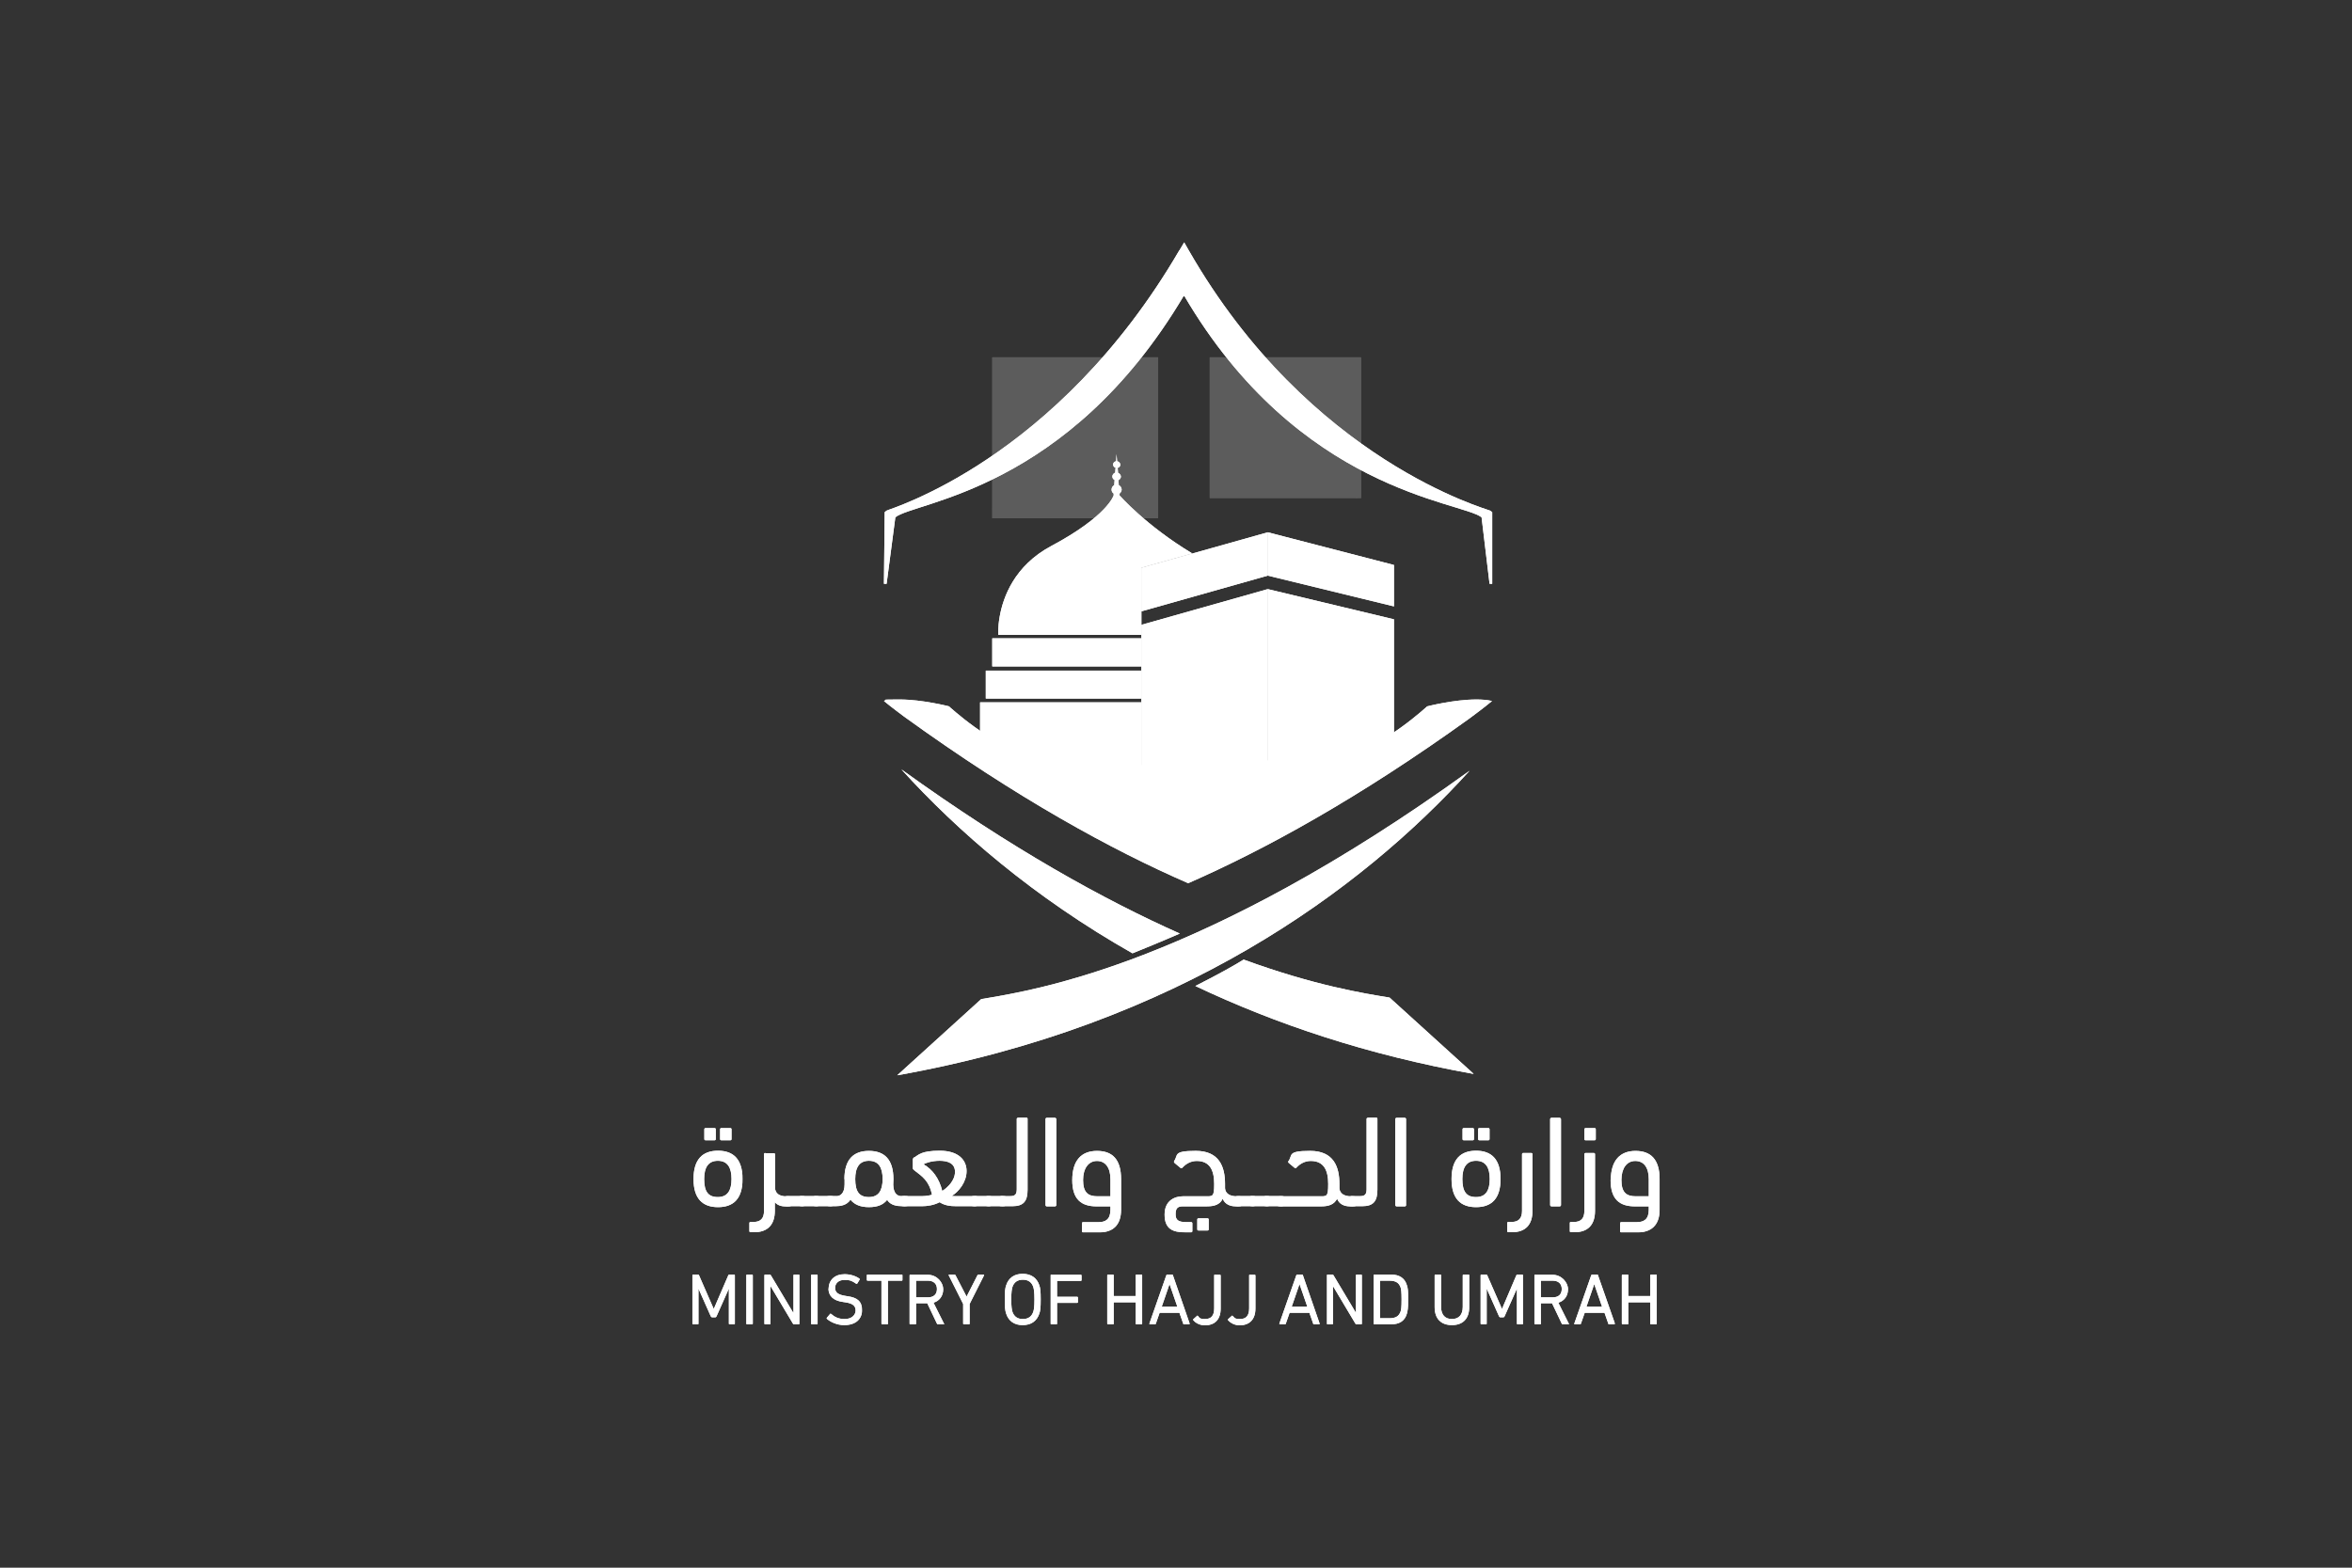 <svg xmlns="http://www.w3.org/2000/svg" xmlns:xlink="http://www.w3.org/1999/xlink" id="Layer_1" data-name="Layer 1" viewBox="0 0 1500 1000"><rect x="0" y="0" width="1500" height="1000" fill="#333333" stroke="none"/><defs><style>      .cls-1 {        clip-path: url(#clippath);      }      .cls-2, .cls-3 {        fill: #fff;      }      .cls-4 {        clip-path: url(#clippath-1);      }      .cls-5 {        clip-path: url(#clippath-4);      }      .cls-6 {        clip-path: url(#clippath-3);      }      .cls-7 {        clip-path: url(#clippath-2);      }      .cls-8 {        clip-path: url(#clippath-7);      }      .cls-9 {        clip-path: url(#clippath-8);      }      .cls-10 {        clip-path: url(#clippath-6);      }      .cls-11 {        clip-path: url(#clippath-5);      }      .cls-12 {        clip-path: url(#clippath-9);      }      .cls-13 {        clip-path: url(#clippath-60);      }      .cls-14 {        clip-path: url(#clippath-20);      }      .cls-15 {        clip-path: url(#clippath-21);      }      .cls-16 {        clip-path: url(#clippath-24);      }      .cls-17 {        clip-path: url(#clippath-23);      }      .cls-18 {        clip-path: url(#clippath-22);      }      .cls-19 {        clip-path: url(#clippath-25);      }      .cls-20 {        clip-path: url(#clippath-44);      }      .cls-21 {        clip-path: url(#clippath-45);      }      .cls-22 {        clip-path: url(#clippath-40);      }      .cls-23 {        clip-path: url(#clippath-42);      }      .cls-24 {        clip-path: url(#clippath-41);      }      .cls-25 {        clip-path: url(#clippath-47);      }      .cls-26 {        clip-path: url(#clippath-43);      }      .cls-27 {        clip-path: url(#clippath-46);      }      .cls-28 {        clip-path: url(#clippath-48);      }      .cls-29 {        clip-path: url(#clippath-49);      }      .cls-30 {        clip-path: url(#clippath-27);      }      .cls-31 {        clip-path: url(#clippath-28);      }      .cls-32 {        clip-path: url(#clippath-26);      }      .cls-33 {        clip-path: url(#clippath-29);      }      .cls-34 {        clip-path: url(#clippath-34);      }      .cls-35 {        clip-path: url(#clippath-35);      }      .cls-36 {        clip-path: url(#clippath-36);      }      .cls-37 {        clip-path: url(#clippath-37);      }      .cls-38 {        clip-path: url(#clippath-39);      }      .cls-39 {        clip-path: url(#clippath-33);      }      .cls-40 {        clip-path: url(#clippath-32);      }      .cls-41 {        clip-path: url(#clippath-30);      }      .cls-42 {        clip-path: url(#clippath-38);      }      .cls-43 {        clip-path: url(#clippath-31);      }      .cls-44 {        clip-path: url(#clippath-53);      }      .cls-45 {        clip-path: url(#clippath-54);      }      .cls-46 {        clip-path: url(#clippath-50);      }      .cls-47 {        clip-path: url(#clippath-51);      }      .cls-48 {        clip-path: url(#clippath-52);      }      .cls-49 {        clip-path: url(#clippath-55);      }      .cls-50 {        clip-path: url(#clippath-56);      }      .cls-51 {        clip-path: url(#clippath-57);      }      .cls-52 {        clip-path: url(#clippath-58);      }      .cls-53 {        clip-path: url(#clippath-61);      }      .cls-54 {        clip-path: url(#clippath-62);      }      .cls-55 {        clip-path: url(#clippath-59);      }      .cls-56 {        clip-path: url(#clippath-14);      }      .cls-57 {        clip-path: url(#clippath-13);      }      .cls-58 {        clip-path: url(#clippath-12);      }      .cls-59 {        clip-path: url(#clippath-10);      }      .cls-60 {        clip-path: url(#clippath-15);      }      .cls-61 {        clip-path: url(#clippath-17);      }      .cls-62 {        clip-path: url(#clippath-16);      }      .cls-63 {        clip-path: url(#clippath-19);      }      .cls-64 {        clip-path: url(#clippath-11);      }      .cls-65 {        clip-path: url(#clippath-18);      }      .cls-66 {        opacity: .2;      }      .cls-3 {        stroke-width: 0px;      }    </style><clipPath id="clippath"><path class="cls-3" d="M449.08,752.08c0-7.27,2.55-11.63,8.73-11.63s8.73,4.36,8.73,11.63-2.55,11.51-8.73,11.51-8.73-3.51-8.73-11.51M442.3,752.08c0,12.6,5.82,17.94,15.63,17.94s15.63-5.33,15.63-17.94-5.82-18.06-15.63-18.06-15.63,5.45-15.63,18.06M450.05,719.6c-.61,0-.85.24-.85.85v6.06c0,.61.24.85.85.85h5.57c.61,0,.85-.24.85-.85v-6.06c0-.61-.24-.85-.85-.85h-5.57ZM460.11,719.6c-.61,0-.85.24-.85.85v6.06c0,.61.24.85.85.85h5.57c.61,0,.85-.24.85-.85v-6.06c0-.61-.24-.85-.85-.85h-5.57Z"></path></clipPath><clipPath id="clippath-1"><path class="cls-3" d="M488.11,735.47c-.61,0-.85.24-.85.85v36.11c0,4.73-2.18,7.03-6.67,7.03h-1.82c-.61,0-.85.24-.85.85v4.85c0,.61.24.85.85.85h2.18c8.6,0,13.21-4.73,13.21-13.69v-5.45c1.45,1.7,3.76,2.67,6.54,2.67h1.7c2.3,0,3.27-.48,3.27-3.39s-1.09-3.03-3.27-3.03h-.85c-4.61,0-7.27-1.94-7.27-5.7v-20.97c0-.61-.24-.85-.85-.85h-5.21l-.12-.12Z"></path></clipPath><clipPath id="clippath-2"><path class="cls-3" d="M502.41,762.98c-2.3,0-2.79.61-2.79,3.27s.61,3.15,2.79,3.15h8.97c2.3,0,3.27-.73,3.27-3.39s-1.09-3.03-3.27-3.03h-8.97Z"></path></clipPath><clipPath id="clippath-3"><path class="cls-3" d="M511.5,762.98c-2.3,0-2.79.61-2.79,3.27s.61,3.15,2.79,3.15h8.97c2.3,0,3.27-.73,3.27-3.39s-1.09-3.03-3.27-3.03h-8.97Z"></path></clipPath><clipPath id="clippath-4"><path class="cls-3" d="M520.59,762.98c-2.3,0-2.79.61-2.79,3.27s.61,3.15,2.79,3.15h8.97c2.3,0,3.27-.73,3.27-3.39s-1.09-3.03-3.27-3.03h-8.97Z"></path></clipPath><clipPath id="clippath-5"><path class="cls-3" d="M545.43,752.08c0-7.27,2.55-11.63,8.73-11.63s8.73,4.36,8.73,11.63-2.55,11.51-8.73,11.51-8.73-3.51-8.73-11.51M538.64,752.08v3.39c0,5.7-2.67,7.51-5.09,7.51h-4.12c-2.3,0-3.27.36-3.27,3.15s1.09,3.27,3.27,3.27h3.51c3.03,0,7.03-.48,9.45-4.12,2.67,3.27,6.54,4.73,11.76,4.73s8.97-1.33,11.63-4.61c2.18,3.51,6.42,4,9.45,4h1.82c2.3,0,3.27-.48,3.27-3.39s-1.09-3.03-3.27-3.03h-2.3c-2.42,0-4.97-1.7-5.09-7.27,0-1.09.12-2.3.12-3.51,0-12.72-5.82-18.06-15.63-18.06s-15.63,5.45-15.63,18.06l.12-.12Z"></path></clipPath><clipPath id="clippath-6"><path class="cls-3" d="M589.06,742.62c1.21-.73,5.21-2.18,10.18-2.18s9.82,1.45,9.82,7.03-4.61,9.94-8.12,12.24c-1.94-8-6.3-13.82-11.88-16.97M583,738.26c-.61.36-.85.97-.85,1.7v4.97c0,.61.12.97,1.09,1.7,4.85,3.76,9.33,6.54,11.15,15.51-3.15.85-5.57.85-6.91.85h-10.54c-2.3,0-3.27.36-3.27,3.15s1.09,3.27,3.27,3.27h11.15c3.15,0,7.51-.61,11.15-2.54,3.15,2.06,6.67,2.54,10.66,2.54h11.51c2.3,0,3.27-.85,3.27-3.51s-1.09-2.91-3.27-2.91h-12c-.85,0-1.7,0-2.42-.12,4.36-2.67,9.45-8.73,9.45-15.88s-5.33-12.97-17.09-12.97-13.57,2.67-16.12,4.24h-.24Z"></path></clipPath><clipPath id="clippath-7"><path class="cls-3" d="M621.42,762.98c-2.3,0-2.79.61-2.79,3.27s.61,3.15,2.79,3.15h8.97c2.3,0,3.27-.73,3.27-3.39s-1.09-3.03-3.27-3.03h-8.97Z"></path></clipPath><clipPath id="clippath-8"><path class="cls-3" d="M630.51,762.98c-2.3,0-2.79.61-2.79,3.27s.61,3.15,2.79,3.15h8.97c2.3,0,3.27-.73,3.27-3.39s-1.09-3.03-3.27-3.03h-8.97Z"></path></clipPath><clipPath id="clippath-9"><path class="cls-3" d="M649.29,713.05c-.61,0-.85.24-.85.85v44.72c0,3.27-1.21,4.36-3.88,4.36h-5.21c-2.3,0-3.27.85-3.27,3.51s1.09,2.91,3.27,2.91h6.42c6.91,0,9.57-3.15,9.57-10.42v-45.2c0-.61-.24-.85-.85-.85h-5.21v.12Z"></path></clipPath><clipPath id="clippath-10"><rect class="cls-3" x="666.74" y="713.05" width="6.91" height="56.47" rx=".85" ry=".85"></rect></clipPath><clipPath id="clippath-11"><path class="cls-3" d="M690.74,752.68c0-7.27,3.39-12.12,8.85-12.12s8.6,4.36,8.6,11.63v10.91h-8.24c-6.18,0-9.21-2.54-9.21-10.42M683.83,752.68c0,12.6,5.94,16.85,15.63,16.85h8.73v2.18c0,6.18-3.27,7.88-7.51,7.88h-9.82c-.61,0-.85.24-.85.85v4.85c0,.61.24.85.85.85h10.06c8.48,0,14.06-4.24,14.06-14.54v-19.39c0-12.72-5.57-18.06-15.39-18.06s-15.75,5.94-15.75,18.66v-.12Z"></path></clipPath><clipPath id="clippath-12"><path class="cls-3" d="M764.42,777.16c-.61,0-.85.24-.85.85v6.06c0,.61.24.85.85.85h5.57c.61,0,.85-.24.85-.85v-6.06c0-.61-.24-.85-.85-.85h-5.57ZM748.91,740.68c-.36.36-.24.73.24,1.21l3.64,3.03c.36.36.85.36,1.21,0,2.42-2.67,5.57-4.36,9.21-4.36,8.36,0,11.15,5.94,11.15,14.66s-.85,7.88-7.03,7.88h-12.97c-4.97,0-11.63,2.54-11.63,11.63s4.97,11.39,13.45,11.39h3.39c.48,0,.85-.24.85-.85v-4.85c0-.61-.24-.85-.85-.85h-2.79c-5.57,0-7.03-1.45-7.03-5.09s1.21-4.97,4.61-4.97h15.39c4.97,0,8.24-1.21,10.06-4.85,1.21,3.27,4.48,4.85,8.12,4.85h1.7c2.3,0,3.27-.48,3.27-3.39s-1.09-3.03-3.27-3.03h-.97c-4.24,0-7.15-1.7-7.39-5.09v-2.79c0-10.91-3.64-21.09-18.66-21.09s-10.91,2.79-13.94,6.67l.24-.12Z"></path></clipPath><clipPath id="clippath-13"><path class="cls-3" d="M789.75,762.98c-2.3,0-2.79.61-2.79,3.27s.61,3.15,2.79,3.15h8.97c2.3,0,3.27-.73,3.27-3.39s-1.09-3.03-3.27-3.03h-8.97Z"></path></clipPath><clipPath id="clippath-14"><path class="cls-3" d="M798.84,762.98c-2.3,0-2.79.61-2.79,3.27s.61,3.15,2.79,3.15h8.97c2.3,0,3.27-.73,3.27-3.39s-1.09-3.03-3.27-3.03h-8.97Z"></path></clipPath><clipPath id="clippath-15"><path class="cls-3" d="M807.93,762.98c-2.3,0-2.79.61-2.79,3.27s.61,3.15,2.79,3.15h8.97c2.3,0,3.27-.73,3.27-3.39s-1.09-3.03-3.27-3.03h-8.97Z"></path></clipPath><clipPath id="clippath-16"><path class="cls-3" d="M821.74,740.68c-.36.36-.24.73.24,1.21l3.64,3.03c.48.36.85.36,1.09,0,2.42-2.67,5.57-4.36,9.21-4.36,8.36,0,11.15,5.94,11.15,14.66s-.85,7.88-7.03,7.88h-23.15c-2.3,0-3.27.36-3.27,3.15s1.09,3.27,3.27,3.27h25.69c4.97,0,8.24-1.21,10.18-4.85,1.21,3.27,4.36,4.85,8.12,4.85h1.7c2.3,0,3.27-.48,3.27-3.39s-1.09-3.03-3.27-3.03h-.97c-4.24,0-7.15-1.7-7.39-5.09v-2.79c0-10.91-3.64-21.09-18.66-21.09s-10.91,2.79-13.94,6.67l.12-.12Z"></path></clipPath><clipPath id="clippath-17"><path class="cls-3" d="M872.4,713.05c-.61,0-.85.24-.85.85v44.72c0,3.27-1.21,4.36-3.88,4.36h-5.09c-2.3,0-3.27.85-3.27,3.51s1.09,2.91,3.27,2.91h6.3c6.91,0,9.57-3.15,9.57-10.42v-45.2c0-.61-.24-.85-.85-.85h-5.21v.12Z"></path></clipPath><clipPath id="clippath-18"><rect class="cls-3" x="889.85" y="713.05" width="6.91" height="56.47" rx=".85" ry=".85"></rect></clipPath><clipPath id="clippath-19"><path class="cls-3" d="M932.63,752.08c0-7.27,2.54-11.63,8.73-11.63s8.73,4.36,8.73,11.63-2.54,11.51-8.73,11.51-8.73-3.51-8.73-11.51M925.73,752.08c0,12.6,5.82,17.94,15.63,17.94s15.63-5.33,15.63-17.94-5.82-18.06-15.63-18.06-15.63,5.45-15.63,18.06M933.6,719.6c-.61,0-.85.24-.85.85v6.06c0,.61.24.85.85.85h5.57c.61,0,.85-.24.85-.85v-6.06c0-.61-.24-.85-.85-.85h-5.57ZM943.54,719.6c-.61,0-.85.24-.85.85v6.06c0,.61.24.85.85.85h5.57c.61,0,.85-.24.85-.85v-6.06c0-.61-.24-.85-.85-.85h-5.57Z"></path></clipPath><clipPath id="clippath-20"><path class="cls-3" d="M971.54,735.47c-.61,0-.85.24-.85.85v36.11c0,4.73-2.18,7.03-6.67,7.03h-1.94c-.61,0-.85.24-.85.85v4.85c0,.61.24.85.85.85h2.18c8.6,0,13.09-4.73,13.09-13.69v-35.99c0-.61-.24-.85-.85-.85h-5.21.24Z"></path></clipPath><clipPath id="clippath-21"><rect class="cls-3" x="988.62" y="713.05" width="6.91" height="56.47" rx=".85" ry=".85"></rect></clipPath><clipPath id="clippath-22"><path class="cls-3" d="M1011.29,735.47c-.48,0-.85.24-.85.85v36.11c0,4.73-2.18,7.03-6.54,7.03h-1.94c-.61,0-.85.24-.85.85v4.85c0,.61.24.85.85.85h2.18c8.6,0,13.09-4.73,13.09-13.69v-35.99c0-.61-.24-.85-.85-.85h-5.21.12ZM1011.29,719.6c-.48,0-.85.24-.85.85v6.06c0,.61.24.85.85.85h5.57c.61,0,.85-.24.85-.85v-6.06c0-.61-.24-.85-.85-.85h-5.57Z"></path></clipPath><clipPath id="clippath-23"><path class="cls-3" d="M1034.07,752.68c0-7.27,3.27-12.12,8.85-12.12s8.6,4.36,8.6,11.63v10.91h-8.24c-6.18,0-9.21-2.54-9.21-10.42M1027.16,752.68c0,12.6,5.94,16.85,15.63,16.85h8.73v2.18c0,6.18-3.27,7.88-7.63,7.88h-9.82c-.61,0-.85.24-.85.85v4.85c0,.61.24.85.85.85h10.18c8.48,0,14.18-4.24,14.18-14.54v-19.39c0-12.72-5.7-18.06-15.39-18.06s-15.75,5.94-15.75,18.66l-.12-.12Z"></path></clipPath><clipPath id="clippath-24"><path class="cls-3" d="M465.2,813.03c-.36,0-.61.12-.73.48l-9.21,21.33h-.12l-9.33-21.33c-.12-.36-.36-.48-.73-.48h-3.03c-.36,0-.48.12-.48.48v30.78c0,.36.12.48.48.48h2.91c.36,0,.48,0,.48-.48v-22.06h.12l7.76,17.45c.24.36.48.61.97.61h1.82c.36,0,.61-.12.85-.61l7.76-17.45h.12v22.06c0,.36.12.48.48.48h2.91c.24,0,.48,0,.48-.48v-30.78c0-.36-.12-.48-.48-.48h-3.03,0Z"></path></clipPath><clipPath id="clippath-25"><path class="cls-3" d="M476.47,813.03c-.36,0-.48.12-.48.48v30.78c0,.36.12.48.48.48h3.15c.36,0,.48,0,.48-.48v-30.78c0-.36-.12-.48-.48-.48h-3.15Z"></path></clipPath><clipPath id="clippath-26"><path class="cls-3" d="M506.53,813.03c-.36,0-.48.12-.48.48v23.75h-.24l-14.18-23.75c-.12-.36-.36-.48-.73-.48h-2.91c-.36,0-.48.12-.48.48v30.78c0,.36.12.48.48.48h2.91c.36,0,.48,0,.48-.48v-23.75h.12l14.18,23.75c.12.36.36.48.73.48h2.91c.36,0,.48,0,.48-.48v-30.78c0-.36-.12-.48-.48-.48h-2.91.12Z"></path></clipPath><clipPath id="clippath-27"><path class="cls-3" d="M517.8,813.03c-.36,0-.48.12-.48.48v30.78c0,.36.12.48.48.48h3.15c.36,0,.48,0,.48-.48v-30.78c0-.36-.12-.48-.48-.48h-3.15Z"></path></clipPath><clipPath id="clippath-28"><path class="cls-3" d="M528.34,821.76c0,4.85,3.03,7.88,9.21,8.73l1.58.24c4.97.73,6.54,2.42,6.54,5.21s-2.42,5.45-6.91,5.45-6.67-1.58-8.73-3.27c-.24-.24-.48-.24-.61,0l-2.06,2.42c-.24.24-.24.48,0,.73,2.3,2.06,6.54,4,11.03,4,7.51,0,11.39-4,11.39-9.57s-3.03-8-9.21-8.85l-1.45-.24c-4.85-.73-6.54-2.42-6.54-5.09s2.06-5.09,5.94-5.09,4.97.73,7.51,2.42c.24.12.48.12.61,0l1.58-2.54c.12-.24,0-.48,0-.61-2.3-1.7-5.82-2.91-9.57-2.91-6.18,0-10.18,3.64-10.18,9.33l-.12-.36Z"></path></clipPath><clipPath id="clippath-29"><path class="cls-3" d="M553.31,813.03c-.36,0-.48.12-.48.48v2.91c0,.36.12.48.48.48h8.6c.12,0,.24,0,.24.24v27.15c0,.36.12.48.48.48h3.15c.24,0,.48,0,.48-.48v-27.15c0-.12,0-.24.24-.24h8.6c.36,0,.48-.12.48-.48v-2.91c0-.36-.12-.48-.48-.48h-21.81Z"></path></clipPath><clipPath id="clippath-30"><path class="cls-3" d="M584.21,827.21v-10.06c0-.12,0-.24.24-.24h7.27c3.64,0,5.82,1.94,5.82,5.33s-2.06,5.33-5.82,5.33h-7.27c-.12,0-.24,0-.24-.24M580.58,813.03c-.36,0-.48.12-.48.48v30.78c0,.36,0,.48.48.48h3.15c.36,0,.48,0,.48-.48v-12.72q0-.24.24-.24h6.91l6.18,12.97c.12.36.36.48.61.48h3.64c.48,0,.48-.12.24-.48l-6.67-13.33c3.88-1.21,6.18-4.36,6.18-8.6s-3.88-9.21-9.82-9.21h-11.27l.12-.12Z"></path></clipPath><clipPath id="clippath-31"><path class="cls-3" d="M624.08,813.03c-.24,0-.48.12-.73.48l-6.91,13.57-7.03-13.57c-.12-.36-.36-.48-.73-.48h-3.27c-.36,0-.48.24-.36.48l9.21,18.3v12.48c0,.36.12.48.48.48h3.15c.24,0,.48,0,.48-.48v-12.48l9.21-18.3c.12-.36,0-.48-.36-.48h-3.15Z"></path></clipPath><clipPath id="clippath-32"><path class="cls-3" d="M645.66,836.67c-.36-1.09-.73-3.15-.73-7.76s.36-6.67.73-7.88c.97-3.03,3.15-4.73,6.67-4.73s5.7,1.7,6.67,4.73c.36,1.09.73,3.15.73,7.88s-.36,6.67-.73,7.76c-.97,3.03-3.15,4.73-6.67,4.73s-5.7-1.7-6.67-4.73M641.66,819.94c-.61,1.82-.85,3.64-.85,8.97s.24,7.03.85,8.97c1.58,4.85,5.21,7.39,10.54,7.39s9.09-2.54,10.66-7.39c.61-1.82.85-3.64.85-8.97s-.24-7.15-.85-8.97c-1.58-4.85-5.33-7.39-10.66-7.39s-8.97,2.54-10.54,7.39Z"></path></clipPath><clipPath id="clippath-33"><path class="cls-3" d="M670.5,813.03c-.36,0-.48.12-.48.48v30.78c0,.36.12.48.48.48h3.15c.36,0,.48,0,.48-.48v-12.97q0-.24.24-.24h12.6c.36,0,.48-.12.48-.48v-2.91c0-.36-.12-.48-.48-.48h-12.6q-.24,0-.24-.24v-9.7c0-.12,0-.24.24-.24h14.91c.36,0,.48-.12.48-.48v-2.91c0-.36-.12-.48-.48-.48h-18.78v-.12Z"></path></clipPath><clipPath id="clippath-34"><path class="cls-3" d="M724.79,813.03c-.36,0-.48.12-.48.48v12.97q0,.24-.24.24h-13.57q-.24,0-.24-.24v-12.97c0-.36-.12-.48-.48-.48h-3.15c-.36,0-.48.12-.48.48v30.78c0,.36.12.48.48.48h3.15c.24,0,.48,0,.48-.48v-13.33q0-.24.24-.24h13.57c.12,0,.24,0,.24.24v13.33c0,.36.12.48.48.48h3.15c.36,0,.48,0,.48-.48v-30.78c0-.36-.12-.48-.48-.48h-3.15Z"></path></clipPath><clipPath id="clippath-35"><path class="cls-3" d="M745.88,819.09h0l4.97,14.42h-9.94l4.97-14.42ZM744.43,813.03c-.36,0-.48.12-.61.48l-10.79,30.78c0,.36,0,.48.36.48h3.15c.24,0,.48,0,.61-.48l2.42-6.91h12.6l2.42,6.91c0,.36.24.48.61.48h3.15q.36,0,.36-.48l-10.66-30.78c0-.36-.24-.48-.61-.48h-3.03Z"></path></clipPath><clipPath id="clippath-36"><path class="cls-3" d="M774.84,813.03c-.24,0-.48.12-.48.48v21.09c0,4.73-2.06,6.79-5.82,6.79s-3.64-.97-4.48-1.94c-.24-.24-.48-.36-.73,0l-2.3,2.06c-.24.24-.24.36,0,.61,1.45,1.82,4.24,3.27,7.39,3.27,6.18,0,10.06-3.51,10.06-10.66v-21.09c0-.36-.12-.48-.48-.48h-3.15v-.12Z"></path></clipPath><clipPath id="clippath-37"><path class="cls-3" d="M797.14,813.03c-.36,0-.48.12-.48.48v21.09c0,4.73-2.06,6.79-5.82,6.79s-3.51-.97-4.61-1.94c-.24-.24-.48-.36-.73,0l-2.3,2.06c-.24.24-.24.36,0,.61,1.58,1.82,4.24,3.27,7.39,3.27,6.06,0,10.06-3.51,10.06-10.66v-21.09c0-.36-.12-.48-.48-.48h-3.15l.12-.12Z"></path></clipPath><clipPath id="clippath-38"><path class="cls-3" d="M828.77,819.09h0l4.97,14.42h-9.94l4.97-14.42h0ZM827.32,813.03c-.24,0-.48.12-.61.48l-10.79,30.78c0,.36,0,.48.36.48h3.15c.24,0,.48,0,.61-.48l2.42-6.91h12.6l2.42,6.91c0,.36.24.48.61.48h3.15q.36,0,.36-.48l-10.66-30.78c0-.36-.24-.48-.61-.48h-3.03Z"></path></clipPath><clipPath id="clippath-39"><path class="cls-3" d="M865.25,813.03c-.24,0-.48.12-.48.48v23.75h-.12l-14.18-23.75c-.12-.36-.36-.48-.73-.48h-3.03c-.36,0-.48.12-.48.48v30.78c0,.36.12.48.48.48h2.91c.36,0,.48,0,.48-.48v-23.75h.12l14.18,23.75c.12.36.36.48.73.48h2.91c.36,0,.48,0,.48-.48v-30.78c0-.36-.12-.48-.48-.48h-2.91.12Z"></path></clipPath><clipPath id="clippath-40"><path class="cls-3" d="M880.16,840.67v-23.51c0-.12,0-.24.24-.24h5.7c3.88,0,6.06,1.21,7.15,4.36.36,1.09.61,2.67.61,7.63s-.24,6.54-.61,7.63c-1.09,3.15-3.27,4.36-7.15,4.36h-5.7c-.12,0-.24,0-.24-.24M876.52,813.03c-.36,0-.48.12-.48.48v30.78c0,.36.12.48.48.48h10.54c5.45,0,8.85-2.18,10.18-6.79.48-1.7.85-3.51.85-9.09s-.24-7.39-.85-9.09c-1.33-4.48-4.73-6.79-10.18-6.79h-10.54Z"></path></clipPath><clipPath id="clippath-41"><path class="cls-3" d="M933.36,813.03c-.36,0-.48.12-.48.48v20.12c0,5.21-2.67,7.76-6.91,7.76s-6.91-2.54-6.91-7.76v-20.12c0-.36-.12-.48-.48-.48h-3.15c-.36,0-.48.12-.48.48v20.24c0,7.51,4.12,11.51,11.03,11.51s11.03-4,11.03-11.51v-20.24c0-.36-.12-.48-.48-.48h-3.15,0Z"></path></clipPath><clipPath id="clippath-42"><path class="cls-3" d="M967.78,813.03c-.36,0-.61.12-.73.48l-9.09,21.33h-.12l-9.33-21.33c-.12-.36-.36-.48-.73-.48h-3.03c-.36,0-.48.12-.48.48v30.78c0,.36.12.48.48.48h2.91c.24,0,.48,0,.48-.48v-22.06h.12l7.76,17.45c.24.36.48.61.85.61h1.82c.36,0,.61-.12.85-.61l7.76-17.45h.12v22.06c0,.36.12.48.48.48h2.91c.36,0,.48,0,.48-.48v-30.78c0-.36-.12-.48-.48-.48h-3.03Z"></path></clipPath><clipPath id="clippath-43"><path class="cls-3" d="M982.69,827.21v-10.06c0-.12,0-.24.24-.24h7.27c3.64,0,5.82,1.94,5.82,5.33s-2.06,5.33-5.82,5.33h-7.27c-.12,0-.24,0-.24-.24M979.05,813.03c-.36,0-.48.12-.48.48v30.78c0,.36.12.48.48.48h3.15c.36,0,.48,0,.48-.48v-12.72q0-.24.24-.24h6.91l6.18,12.97c.12.36.36.48.61.48h3.64c.36,0,.48-.12.24-.48l-6.67-13.33c3.88-1.21,6.18-4.36,6.18-8.6s-4-9.21-9.82-9.21h-11.27l.12-.12Z"></path></clipPath><clipPath id="clippath-44"><path class="cls-3" d="M1016.74,819.09h0l4.97,14.42h-9.94l4.97-14.42h0ZM1015.41,813.03c-.24,0-.48.12-.61.48l-10.79,30.78c0,.36,0,.48.36.48h3.27c.24,0,.48,0,.61-.48l2.42-6.91h12.6l2.42,6.91c0,.36.24.48.61.48h3.27q.36,0,.36-.48l-10.79-30.78c0-.36-.24-.48-.61-.48h-3.15Z"></path></clipPath><clipPath id="clippath-45"><path class="cls-3" d="M1052.98,813.03c-.36,0-.48.12-.48.48v12.97q0,.24-.24.24h-13.57q-.24,0-.24-.24v-12.97c0-.36,0-.48-.48-.48h-3.15c-.36,0-.48.12-.48.48v30.78c0,.36.12.48.48.48h3.15c.36,0,.48,0,.48-.48v-13.33q0-.24.24-.24h13.57q.24,0,.24.24v13.33c0,.36.12.48.48.48h3.15c.36,0,.48,0,.48-.48v-30.78c0-.36,0-.48-.48-.48h-3.15Z"></path></clipPath><clipPath id="clippath-46"><polygon class="cls-3" points="727.94 398.56 727.94 522.78 808.53 505.09 808.53 375.78 727.94 398.56"></polygon></clipPath><clipPath id="clippath-47"><polygon class="cls-3" points="727.94 362.21 727.94 389.96 808.53 367.18 808.53 339.54 727.94 362.21"></polygon></clipPath><clipPath id="clippath-48"><polygon class="cls-3" points="808.53 375.78 808.53 505.09 889.01 474.91 889.01 395.05 808.53 375.78"></polygon></clipPath><clipPath id="clippath-49"><polygon class="cls-3" points="808.53 367.18 889.01 386.81 889.01 360.39 808.53 339.54 808.53 367.18"></polygon></clipPath><clipPath id="clippath-50"><path class="cls-3" d="M752.18,159.58c-78.53,134.64-185.66,165.18-186.75,166.15l-1.21.97-.48,45.69h1.7l5.57-42.42c12.24-10.06,109.92-16.48,184.09-141.55,73.2,125.07,176.7,131.37,189.78,141.55l5.09,42.42h1.7v-45.69l-1.33-.97c-1.21-.85-115.01-31.51-192.21-166.03l-2.91-5.09-3.03,5.09v-.12Z"></path></clipPath><clipPath id="clippath-51"><rect class="cls-3" x="632.81" y="227.93" width="105.8" height="102.65"></rect></clipPath><clipPath id="clippath-52"><rect class="cls-3" x="632.81" y="227.93" width="105.8" height="102.65"></rect></clipPath><clipPath id="clippath-53"><rect class="cls-3" x="771.45" y="227.93" width="96.59" height="89.8"></rect></clipPath><clipPath id="clippath-54"><rect class="cls-3" x="771.57" y="227.93" width="96.59" height="89.8"></rect></clipPath><clipPath id="clippath-55"><polygon class="cls-3" points="628.81 427.77 628.69 427.77 628.69 445.59 727.94 445.59 727.94 427.77 628.81 427.77"></polygon></clipPath><clipPath id="clippath-56"><polygon class="cls-3" points="632.81 407.17 632.81 425.1 727.94 425.1 727.94 407.29 727.94 407.17 632.81 407.17"></polygon></clipPath><clipPath id="clippath-57"><path class="cls-3" d="M625.9,637.19c-16.12,14.66-53.69,48.72-53.69,48.72,179-31.87,295.7-117.8,365.02-194.27-170.27,123.01-275.71,139.73-311.46,145.67l.12-.12Z"></path></clipPath><clipPath id="clippath-58"><path class="cls-3" d="M762.36,628.95c50.78,24.12,109.68,43.99,177.54,56.11,0,0-37.57-34.05-53.69-48.72-16.36-2.67-47.63-7.63-93.07-24.24-5.21,3.27-14.54,8.6-30.78,16.85h0Z"></path></clipPath><clipPath id="clippath-59"><path class="cls-3" d="M574.88,490.79c35.87,39.51,84.35,81.56,147.37,117.31,7.15-2.91,17.94-7.27,30.18-12.6-47.87-21.33-107.13-53.93-177.54-104.71h0Z"></path></clipPath><clipPath id="clippath-60"><path class="cls-3" d="M727.94,448.01h-102.89v24c51.38,18.91,102.77,26.54,102.89,26.54v-50.54h0Z"></path></clipPath><clipPath id="clippath-61"><path class="cls-3" d="M711.7,294.22c-1.09.24-1.82,1.09-1.82,2.06s.61,1.82,1.58,2.06l-.24,3.15c-.97.36-1.82,1.33-1.82,2.42s.61,1.82,1.45,2.3l-.24,3.27c-.97.48-1.7,1.58-1.7,2.79s.48,1.94,1.33,2.55v1.21s-4,13.21-39.99,32.36c-23.27,12.48-30.54,32.48-32.72,45.08-1.21,6.91-.85,11.51-.85,11.51h91.26v-42.9s15.51-4.36,32.36-9.09c-29.57-17.81-46.29-36.96-46.29-36.96v-1.21c.73-.61,1.33-1.45,1.33-2.55s-.73-2.3-1.82-2.79l-.24-3.15c.85-.48,1.58-1.33,1.58-2.3s-.85-2.18-1.82-2.42l-.24-3.15c.97-.24,1.7-1.09,1.7-2.06s-.97-2.06-2.06-2.18l-.36-4.61-.24,4.61h-.12Z"></path></clipPath><clipPath id="clippath-62"><path class="cls-3" d="M910.21,450.55s-27.15,25.09-48.11,29.45c-20.97,4.36-47.26,3.64-69.32,6.91-22.06,3.27-35.02,25.21-35.02,25.21,0,0-12.97-21.94-35.02-25.21-22.06-3.27-48.35-2.55-69.44-6.91-20.97-4.48-48.11-29.45-48.11-29.45,0,0-16.97-4.36-31.39-4.36s-7.15.24-10.06.97c4.36,3.64,12.85,9.94,12.85,9.94,72.11,52.11,132.7,85.2,181.18,106.28,48.11-21.09,107.98-53.69,179.36-105.07,4.24-3.15,9.45-7.03,14.42-11.15-3.03-.73-6.42-.97-9.94-.97-14.42,0-31.27,4.36-31.27,4.36h-.12Z"></path></clipPath></defs><g id="Layer_2" data-name="Layer 2"><g><g><path class="cls-2" d="M449.08,752.08c0-7.27,2.55-11.63,8.73-11.63s8.73,4.36,8.73,11.63-2.55,11.51-8.73,11.51-8.73-3.51-8.73-11.51M442.3,752.08c0,12.6,5.82,17.94,15.63,17.94s15.63-5.33,15.63-17.94-5.82-18.06-15.63-18.06-15.63,5.45-15.63,18.06M450.05,719.6c-.61,0-.85.24-.85.85v6.06c0,.61.24.85.85.85h5.57c.61,0,.85-.24.85-.85v-6.06c0-.61-.24-.85-.85-.85h-5.57ZM460.11,719.6c-.61,0-.85.24-.85.85v6.06c0,.61.24.85.85.85h5.57c.61,0,.85-.24.85-.85v-6.06c0-.61-.24-.85-.85-.85h-5.57Z"></path><g class="cls-1"><rect class="cls-3" x="442.3" y="719.6" width="31.15" height="50.54"></rect></g></g><g><path class="cls-2" d="M488.11,735.47c-.61,0-.85.24-.85.85v36.11c0,4.73-2.18,7.03-6.67,7.03h-1.82c-.61,0-.85.24-.85.85v4.85c0,.61.24.85.85.85h2.18c8.6,0,13.21-4.73,13.21-13.69v-5.45c1.45,1.7,3.76,2.67,6.54,2.67h1.7c2.3,0,3.27-.48,3.27-3.39s-1.09-3.03-3.27-3.03h-.85c-4.61,0-7.27-1.94-7.27-5.7v-20.97c0-.61-.24-.85-.85-.85h-5.21l-.12-.12Z"></path><g class="cls-4"><rect class="cls-3" x="477.93" y="735.47" width="27.63" height="50.54"></rect></g></g><g><path class="cls-2" d="M502.41,762.98c-2.3,0-2.79.61-2.79,3.27s.61,3.15,2.79,3.15h8.97c2.3,0,3.27-.73,3.27-3.39s-1.09-3.03-3.27-3.03h-8.97Z"></path><g class="cls-7"><rect class="cls-3" x="499.62" y="762.98" width="15.03" height="6.42"></rect></g></g><g><path class="cls-2" d="M511.5,762.98c-2.3,0-2.79.61-2.79,3.27s.61,3.15,2.79,3.15h8.97c2.3,0,3.27-.73,3.27-3.39s-1.09-3.03-3.27-3.03h-8.97Z"></path><g class="cls-6"><rect class="cls-3" x="508.71" y="762.98" width="15.03" height="6.42"></rect></g></g><g><path class="cls-2" d="M520.59,762.98c-2.3,0-2.79.61-2.79,3.27s.61,3.15,2.79,3.15h8.97c2.3,0,3.27-.73,3.27-3.39s-1.09-3.03-3.27-3.03h-8.97Z"></path><g class="cls-5"><rect class="cls-3" x="517.8" y="762.98" width="15.03" height="6.42"></rect></g></g><g><path class="cls-2" d="M545.43,752.08c0-7.27,2.55-11.63,8.73-11.63s8.73,4.36,8.73,11.63-2.55,11.51-8.73,11.51-8.73-3.51-8.73-11.51M538.64,752.08v3.39c0,5.7-2.67,7.51-5.09,7.51h-4.12c-2.3,0-3.27.36-3.27,3.15s1.09,3.27,3.27,3.27h3.51c3.03,0,7.03-.48,9.45-4.12,2.67,3.27,6.54,4.73,11.76,4.73s8.97-1.33,11.63-4.61c2.18,3.51,6.42,4,9.45,4h1.82c2.3,0,3.27-.48,3.27-3.39s-1.09-3.03-3.27-3.03h-2.3c-2.42,0-4.97-1.7-5.09-7.27,0-1.09.12-2.3.12-3.51,0-12.72-5.82-18.06-15.63-18.06s-15.63,5.45-15.63,18.06l.12-.12Z"></path><g class="cls-11"><rect class="cls-3" x="526.28" y="734.02" width="54.05" height="35.99"></rect></g></g><g><path class="cls-2" d="M589.06,742.62c1.21-.73,5.21-2.18,10.18-2.18s9.82,1.45,9.82,7.03-4.61,9.94-8.12,12.24c-1.94-8-6.3-13.82-11.88-16.97M583,738.26c-.61.36-.85.97-.85,1.7v4.97c0,.61.12.97,1.09,1.7,4.85,3.76,9.33,6.54,11.15,15.51-3.15.85-5.57.85-6.91.85h-10.54c-2.3,0-3.27.36-3.27,3.15s1.09,3.27,3.27,3.27h11.15c3.15,0,7.51-.61,11.15-2.54,3.15,2.06,6.67,2.54,10.66,2.54h11.51c2.3,0,3.27-.85,3.27-3.51s-1.09-2.91-3.27-2.91h-12c-.85,0-1.7,0-2.42-.12,4.36-2.67,9.45-8.73,9.45-15.88s-5.33-12.97-17.09-12.97-13.57,2.67-16.12,4.24h-.24Z"></path><g class="cls-10"><rect class="cls-3" x="573.67" y="734.02" width="50.9" height="35.51"></rect></g></g><g><path class="cls-2" d="M621.42,762.98c-2.3,0-2.79.61-2.79,3.27s.61,3.15,2.79,3.15h8.97c2.3,0,3.27-.73,3.27-3.39s-1.09-3.03-3.27-3.03h-8.97Z"></path><g class="cls-8"><rect class="cls-3" x="618.63" y="762.98" width="15.03" height="6.42"></rect></g></g><g><path class="cls-2" d="M630.51,762.98c-2.3,0-2.79.61-2.79,3.27s.61,3.15,2.79,3.15h8.97c2.3,0,3.27-.73,3.27-3.39s-1.09-3.03-3.27-3.03h-8.97Z"></path><g class="cls-9"><rect class="cls-3" x="627.72" y="762.98" width="15.03" height="6.42"></rect></g></g><g><path class="cls-2" d="M649.29,713.05c-.61,0-.85.24-.85.85v44.72c0,3.27-1.21,4.36-3.88,4.36h-5.21c-2.3,0-3.27.85-3.27,3.51s1.09,2.91,3.27,2.91h6.42c6.91,0,9.57-3.15,9.57-10.42v-45.2c0-.61-.24-.85-.85-.85h-5.21v.12Z"></path><g class="cls-12"><rect class="cls-3" x="636.2" y="713.05" width="19.15" height="56.47"></rect></g></g><g><rect class="cls-2" x="666.74" y="713.05" width="6.91" height="56.47" rx=".85" ry=".85"></rect><g class="cls-59"><rect class="cls-3" x="666.86" y="713.05" width="6.91" height="56.47"></rect></g></g><g><path class="cls-2" d="M690.74,752.68c0-7.27,3.39-12.12,8.85-12.12s8.6,4.36,8.6,11.63v10.91h-8.24c-6.18,0-9.21-2.54-9.21-10.42M683.83,752.68c0,12.6,5.94,16.85,15.63,16.85h8.73v2.18c0,6.18-3.27,7.88-7.51,7.88h-9.82c-.61,0-.85.24-.85.85v4.85c0,.61.24.85.85.85h10.06c8.48,0,14.06-4.24,14.06-14.54v-19.39c0-12.72-5.57-18.06-15.39-18.06s-15.75,5.94-15.75,18.66v-.12Z"></path><g class="cls-64"><rect class="cls-3" x="683.83" y="734.02" width="31.15" height="51.99"></rect></g></g><g><path class="cls-2" d="M764.42,777.16c-.61,0-.85.24-.85.85v6.06c0,.61.24.85.85.85h5.57c.61,0,.85-.24.85-.85v-6.06c0-.61-.24-.85-.85-.85h-5.57ZM748.91,740.68c-.36.36-.24.73.24,1.21l3.64,3.03c.36.36.85.36,1.21,0,2.42-2.67,5.57-4.36,9.21-4.36,8.36,0,11.15,5.94,11.15,14.66s-.85,7.88-7.03,7.88h-12.97c-4.97,0-11.63,2.54-11.63,11.63s4.97,11.39,13.45,11.39h3.39c.48,0,.85-.24.85-.85v-4.85c0-.61-.24-.85-.85-.85h-2.79c-5.57,0-7.03-1.45-7.03-5.09s1.21-4.97,4.61-4.97h15.39c4.97,0,8.24-1.21,10.06-4.85,1.21,3.27,4.48,4.85,8.12,4.85h1.7c2.3,0,3.27-.48,3.27-3.39s-1.09-3.03-3.27-3.03h-.97c-4.24,0-7.15-1.7-7.39-5.09v-2.79c0-10.91-3.64-21.09-18.66-21.09s-10.91,2.79-13.94,6.67l.24-.12Z"></path><g class="cls-58"><rect class="cls-3" x="742.73" y="734.02" width="50.17" height="51.99"></rect></g></g><g><path class="cls-2" d="M789.75,762.98c-2.3,0-2.79.61-2.79,3.27s.61,3.15,2.79,3.15h8.97c2.3,0,3.27-.73,3.27-3.39s-1.09-3.03-3.27-3.03h-8.97Z"></path><g class="cls-57"><rect class="cls-3" x="786.96" y="762.98" width="15.03" height="6.42"></rect></g></g><g><path class="cls-2" d="M798.84,762.98c-2.3,0-2.79.61-2.79,3.27s.61,3.15,2.79,3.15h8.97c2.3,0,3.27-.73,3.27-3.39s-1.09-3.03-3.27-3.03h-8.97Z"></path><g class="cls-56"><rect class="cls-3" x="796.05" y="762.98" width="15.03" height="6.42"></rect></g></g><g><path class="cls-2" d="M807.93,762.98c-2.3,0-2.79.61-2.79,3.27s.61,3.15,2.79,3.15h8.97c2.3,0,3.27-.73,3.27-3.39s-1.09-3.03-3.27-3.03h-8.97Z"></path><g class="cls-60"><rect class="cls-3" x="805.14" y="762.98" width="15.03" height="6.42"></rect></g></g><g><path class="cls-2" d="M821.74,740.68c-.36.36-.24.73.24,1.21l3.64,3.03c.48.36.85.36,1.09,0,2.42-2.67,5.57-4.36,9.21-4.36,8.36,0,11.15,5.94,11.15,14.66s-.85,7.88-7.03,7.88h-23.15c-2.3,0-3.27.36-3.27,3.15s1.09,3.27,3.27,3.27h25.69c4.97,0,8.24-1.21,10.18-4.85,1.21,3.27,4.36,4.85,8.12,4.85h1.7c2.3,0,3.27-.48,3.27-3.39s-1.09-3.03-3.27-3.03h-.97c-4.24,0-7.15-1.7-7.39-5.09v-2.79c0-10.91-3.64-21.09-18.66-21.09s-10.91,2.79-13.94,6.67l.12-.12Z"></path><g class="cls-62"><rect class="cls-3" x="813.62" y="734.02" width="52.11" height="35.51"></rect></g></g><g><path class="cls-2" d="M872.4,713.05c-.61,0-.85.24-.85.85v44.72c0,3.27-1.21,4.36-3.88,4.36h-5.09c-2.3,0-3.27.85-3.27,3.51s1.09,2.91,3.27,2.91h6.3c6.91,0,9.57-3.15,9.57-10.42v-45.2c0-.61-.24-.85-.85-.85h-5.21v.12Z"></path><g class="cls-61"><rect class="cls-3" x="859.31" y="713.05" width="19.15" height="56.47"></rect></g></g><g><rect class="cls-2" x="889.85" y="713.05" width="6.91" height="56.47" rx=".85" ry=".85"></rect><g class="cls-65"><rect class="cls-3" x="889.85" y="713.05" width="6.79" height="56.47"></rect></g></g><g><path class="cls-2" d="M932.63,752.08c0-7.27,2.54-11.63,8.73-11.63s8.73,4.36,8.73,11.63-2.54,11.51-8.73,11.51-8.73-3.51-8.73-11.51M925.73,752.08c0,12.6,5.82,17.94,15.63,17.94s15.63-5.33,15.63-17.94-5.82-18.06-15.63-18.06-15.63,5.45-15.63,18.06M933.6,719.6c-.61,0-.85.24-.85.85v6.06c0,.61.24.85.85.85h5.57c.61,0,.85-.24.85-.85v-6.06c0-.61-.24-.85-.85-.85h-5.57ZM943.54,719.6c-.61,0-.85.24-.85.85v6.06c0,.61.24.85.85.85h5.57c.61,0,.85-.24.85-.85v-6.06c0-.61-.24-.85-.85-.85h-5.57Z"></path><g class="cls-63"><rect class="cls-3" x="925.73" y="719.6" width="31.15" height="50.54"></rect></g></g><g><path class="cls-2" d="M971.54,735.47c-.61,0-.85.24-.85.85v36.11c0,4.73-2.18,7.03-6.67,7.03h-1.94c-.61,0-.85.24-.85.85v4.85c0,.61.24.85.85.85h2.18c8.6,0,13.09-4.73,13.09-13.69v-35.99c0-.61-.24-.85-.85-.85h-5.21.24Z"></path><g class="cls-14"><rect class="cls-3" x="961.36" y="735.47" width="16.24" height="50.54"></rect></g></g><g><rect class="cls-2" x="988.62" y="713.05" width="6.91" height="56.47" rx=".85" ry=".85"></rect><g class="cls-15"><rect class="cls-3" x="988.62" y="713.05" width="6.91" height="56.47"></rect></g></g><g><path class="cls-2" d="M1011.29,735.47c-.48,0-.85.24-.85.85v36.11c0,4.73-2.18,7.03-6.54,7.03h-1.94c-.61,0-.85.24-.85.85v4.85c0,.61.24.85.85.85h2.18c8.6,0,13.09-4.73,13.09-13.69v-35.99c0-.61-.24-.85-.85-.85h-5.21.12ZM1011.29,719.6c-.48,0-.85.24-.85.85v6.06c0,.61.24.85.85.85h5.57c.61,0,.85-.24.85-.85v-6.06c0-.61-.24-.85-.85-.85h-5.57Z"></path><g class="cls-18"><rect class="cls-3" x="1001.23" y="719.6" width="16.48" height="66.41"></rect></g></g><g><path class="cls-2" d="M1034.07,752.68c0-7.27,3.27-12.12,8.85-12.12s8.6,4.36,8.6,11.63v10.91h-8.24c-6.18,0-9.21-2.54-9.21-10.42M1027.16,752.68c0,12.6,5.94,16.85,15.63,16.85h8.73v2.18c0,6.18-3.27,7.88-7.63,7.88h-9.82c-.61,0-.85.24-.85.85v4.85c0,.61.24.85.85.85h10.18c8.48,0,14.18-4.24,14.18-14.54v-19.39c0-12.72-5.7-18.06-15.39-18.06s-15.75,5.94-15.75,18.66l-.12-.12Z"></path><g class="cls-17"><rect class="cls-3" x="1027.16" y="734.02" width="31.15" height="51.99"></rect></g></g><g><path class="cls-2" d="M465.2,813.03c-.36,0-.61.12-.73.48l-9.21,21.33h-.12l-9.33-21.33c-.12-.36-.36-.48-.73-.48h-3.03c-.36,0-.48.12-.48.48v30.78c0,.36.12.48.48.48h2.91c.36,0,.48,0,.48-.48v-22.06h.12l7.76,17.45c.24.36.48.61.97.61h1.82c.36,0,.61-.12.85-.61l7.76-17.45h.12v22.06c0,.36.12.48.48.48h2.91c.24,0,.48,0,.48-.48v-30.78c0-.36-.12-.48-.48-.48h-3.03,0Z"></path><g class="cls-16"><rect class="cls-3" x="441.69" y="813.03" width="26.9" height="31.75"></rect></g></g><g><path class="cls-2" d="M476.47,813.03c-.36,0-.48.12-.48.48v30.78c0,.36.12.48.48.48h3.15c.36,0,.48,0,.48-.48v-30.78c0-.36-.12-.48-.48-.48h-3.15Z"></path><g class="cls-19"><rect class="cls-3" x="475.99" y="813.03" width="4.12" height="31.75"></rect></g></g><g><path class="cls-2" d="M506.53,813.03c-.36,0-.48.12-.48.48v23.75h-.24l-14.18-23.75c-.12-.36-.36-.48-.73-.48h-2.91c-.36,0-.48.12-.48.48v30.78c0,.36.12.48.48.48h2.91c.36,0,.48,0,.48-.48v-23.75h.12l14.18,23.75c.12.36.36.48.73.48h2.91c.36,0,.48,0,.48-.48v-30.78c0-.36-.12-.48-.48-.48h-2.91.12Z"></path><g class="cls-32"><rect class="cls-3" x="487.5" y="813.03" width="22.3" height="31.75"></rect></g></g><g><path class="cls-2" d="M517.8,813.03c-.36,0-.48.12-.48.48v30.78c0,.36.12.48.48.48h3.15c.36,0,.48,0,.48-.48v-30.78c0-.36-.12-.48-.48-.48h-3.15Z"></path><g class="cls-30"><rect class="cls-3" x="517.31" y="813.03" width="4.12" height="31.75"></rect></g></g><g><path class="cls-2" d="M528.34,821.76c0,4.85,3.03,7.88,9.21,8.73l1.58.24c4.97.73,6.54,2.42,6.54,5.21s-2.42,5.45-6.91,5.45-6.67-1.58-8.73-3.27c-.24-.24-.48-.24-.61,0l-2.06,2.42c-.24.24-.24.48,0,.73,2.3,2.06,6.54,4,11.03,4,7.51,0,11.39-4,11.39-9.57s-3.03-8-9.21-8.85l-1.45-.24c-4.85-.73-6.54-2.42-6.54-5.09s2.06-5.09,5.94-5.09,4.97.73,7.51,2.42c.24.12.48.12.61,0l1.58-2.54c.12-.24,0-.48,0-.61-2.3-1.7-5.82-2.91-9.57-2.91-6.18,0-10.18,3.64-10.18,9.33l-.12-.36Z"></path><g class="cls-31"><rect class="cls-3" x="527.13" y="812.55" width="22.54" height="32.72"></rect></g></g><g><path class="cls-2" d="M553.31,813.03c-.36,0-.48.12-.48.48v2.91c0,.36.12.48.48.48h8.6c.12,0,.24,0,.24.24v27.15c0,.36.12.48.48.48h3.15c.24,0,.48,0,.48-.48v-27.15c0-.12,0-.24.24-.24h8.6c.36,0,.48-.12.48-.48v-2.91c0-.36-.12-.48-.48-.48h-21.81Z"></path><g class="cls-33"><rect class="cls-3" x="552.82" y="813.03" width="22.66" height="31.75"></rect></g></g><g><path class="cls-2" d="M584.21,827.21v-10.06c0-.12,0-.24.24-.24h7.27c3.64,0,5.82,1.94,5.82,5.33s-2.06,5.33-5.82,5.33h-7.27c-.12,0-.24,0-.24-.24M580.58,813.03c-.36,0-.48.12-.48.48v30.78c0,.36,0,.48.48.48h3.15c.36,0,.48,0,.48-.48v-12.72q0-.24.24-.24h6.91l6.18,12.97c.12.36.36.48.61.48h3.64c.48,0,.48-.12.24-.48l-6.67-13.33c3.88-1.21,6.18-4.36,6.18-8.6s-3.88-9.21-9.82-9.21h-11.27l.12-.12Z"></path><g class="cls-41"><rect class="cls-3" x="580.09" y="813.03" width="22.3" height="31.75"></rect></g></g><g><path class="cls-2" d="M624.08,813.03c-.24,0-.48.12-.73.48l-6.91,13.57-7.03-13.57c-.12-.36-.36-.48-.73-.48h-3.27c-.36,0-.48.24-.36.48l9.21,18.3v12.48c0,.36.12.48.48.48h3.15c.24,0,.48,0,.48-.48v-12.48l9.21-18.3c.12-.36,0-.48-.36-.48h-3.15Z"></path><g class="cls-43"><rect class="cls-3" x="605.06" y="813.03" width="22.78" height="31.75"></rect></g></g><g><path class="cls-2" d="M645.66,836.67c-.36-1.09-.73-3.15-.73-7.76s.36-6.67.73-7.88c.97-3.03,3.15-4.73,6.67-4.73s5.7,1.7,6.67,4.73c.36,1.09.73,3.15.73,7.88s-.36,6.67-.73,7.76c-.97,3.03-3.15,4.73-6.67,4.73s-5.7-1.7-6.67-4.73M641.66,819.94c-.61,1.82-.85,3.64-.85,8.97s.24,7.03.85,8.97c1.58,4.85,5.21,7.39,10.54,7.39s9.09-2.54,10.66-7.39c.61-1.82.85-3.64.85-8.97s-.24-7.15-.85-8.97c-1.58-4.85-5.33-7.39-10.66-7.39s-8.97,2.54-10.54,7.39Z"></path><g class="cls-40"><rect class="cls-3" x="640.81" y="812.55" width="22.9" height="32.72"></rect></g></g><g><path class="cls-2" d="M670.5,813.03c-.36,0-.48.12-.48.48v30.78c0,.36.12.48.48.48h3.15c.36,0,.48,0,.48-.48v-12.97q0-.24.24-.24h12.6c.36,0,.48-.12.48-.48v-2.91c0-.36-.12-.48-.48-.48h-12.6q-.24,0-.24-.24v-9.7c0-.12,0-.24.24-.24h14.91c.36,0,.48-.12.48-.48v-2.91c0-.36-.12-.48-.48-.48h-18.78v-.12Z"></path><g class="cls-39"><rect class="cls-3" x="670.14" y="813.03" width="19.75" height="31.75"></rect></g></g><g><path class="cls-2" d="M724.79,813.03c-.36,0-.48.12-.48.48v12.97q0,.24-.24.24h-13.57q-.24,0-.24-.24v-12.97c0-.36-.12-.48-.48-.48h-3.15c-.36,0-.48.12-.48.48v30.78c0,.36.12.48.48.48h3.15c.24,0,.48,0,.48-.48v-13.33q0-.24.24-.24h13.57c.12,0,.24,0,.24.24v13.33c0,.36.12.48.48.48h3.15c.36,0,.48,0,.48-.48v-30.78c0-.36-.12-.48-.48-.48h-3.15Z"></path><g class="cls-34"><rect class="cls-3" x="706.13" y="813.03" width="22.3" height="31.75"></rect></g></g><g><path class="cls-2" d="M745.88,819.09h0l4.97,14.42h-9.94l4.97-14.42ZM744.43,813.03c-.36,0-.48.12-.61.48l-10.79,30.78c0,.36,0,.48.36.48h3.15c.24,0,.48,0,.61-.48l2.42-6.91h12.6l2.42,6.91c0,.36.24.48.61.48h3.15q.36,0,.36-.48l-10.66-30.78c0-.36-.24-.48-.61-.48h-3.03Z"></path><g class="cls-35"><rect class="cls-3" x="733.03" y="813.03" width="25.81" height="31.75"></rect></g></g><g><path class="cls-2" d="M774.84,813.03c-.24,0-.48.12-.48.48v21.09c0,4.73-2.06,6.79-5.82,6.79s-3.64-.97-4.48-1.94c-.24-.24-.48-.36-.73,0l-2.3,2.06c-.24.24-.24.36,0,.61,1.45,1.82,4.24,3.27,7.39,3.27,6.18,0,10.06-3.51,10.06-10.66v-21.09c0-.36-.12-.48-.48-.48h-3.15v-.12Z"></path><g class="cls-36"><rect class="cls-3" x="760.91" y="813.03" width="17.69" height="32.24"></rect></g></g><g><path class="cls-2" d="M797.14,813.03c-.36,0-.48.12-.48.48v21.09c0,4.73-2.06,6.79-5.82,6.79s-3.51-.97-4.61-1.94c-.24-.24-.48-.36-.73,0l-2.3,2.06c-.24.24-.24.36,0,.61,1.58,1.82,4.24,3.27,7.39,3.27,6.06,0,10.06-3.51,10.06-10.66v-21.09c0-.36-.12-.48-.48-.48h-3.15l.12-.12Z"></path><g class="cls-37"><rect class="cls-3" x="783.08" y="813.03" width="17.69" height="32.24"></rect></g></g><g><path class="cls-2" d="M828.77,819.09h0l4.97,14.42h-9.94l4.97-14.42h0ZM827.32,813.03c-.24,0-.48.12-.61.48l-10.79,30.78c0,.36,0,.48.36.48h3.15c.24,0,.48,0,.61-.48l2.42-6.91h12.6l2.42,6.91c0,.36.24.48.61.48h3.15q.36,0,.36-.48l-10.66-30.78c0-.36-.24-.48-.61-.48h-3.03Z"></path><g class="cls-42"><rect class="cls-3" x="815.93" y="813.03" width="25.81" height="31.75"></rect></g></g><g><path class="cls-2" d="M865.25,813.03c-.24,0-.48.12-.48.48v23.75h-.12l-14.18-23.75c-.12-.36-.36-.48-.73-.48h-3.03c-.36,0-.48.12-.48.48v30.78c0,.36.12.48.48.48h2.91c.36,0,.48,0,.48-.48v-23.75h.12l14.18,23.75c.12.36.36.48.73.48h2.91c.36,0,.48,0,.48-.48v-30.78c0-.36-.12-.48-.48-.48h-2.91.12Z"></path><g class="cls-38"><rect class="cls-3" x="846.35" y="813.03" width="22.3" height="31.75"></rect></g></g><g><path class="cls-2" d="M880.16,840.67v-23.51c0-.12,0-.24.24-.24h5.7c3.88,0,6.06,1.21,7.15,4.36.36,1.09.61,2.67.61,7.63s-.24,6.54-.61,7.63c-1.09,3.15-3.27,4.36-7.15,4.36h-5.7c-.12,0-.24,0-.24-.24M876.52,813.03c-.36,0-.48.12-.48.48v30.78c0,.36.12.48.48.48h10.54c5.45,0,8.85-2.18,10.18-6.79.48-1.7.85-3.51.85-9.09s-.24-7.39-.85-9.09c-1.33-4.48-4.73-6.79-10.18-6.79h-10.54Z"></path><g class="cls-22"><rect class="cls-3" x="876.04" y="813.03" width="21.94" height="31.75"></rect></g></g><g><path class="cls-2" d="M933.36,813.03c-.36,0-.48.12-.48.48v20.12c0,5.21-2.67,7.76-6.91,7.76s-6.91-2.54-6.91-7.76v-20.12c0-.36-.12-.48-.48-.48h-3.15c-.36,0-.48.12-.48.48v20.24c0,7.51,4.12,11.51,11.03,11.51s11.03-4,11.03-11.51v-20.24c0-.36-.12-.48-.48-.48h-3.15,0Z"></path><g class="cls-24"><rect class="cls-3" x="914.94" y="813.03" width="22.06" height="32.24"></rect></g></g><g><path class="cls-2" d="M967.78,813.03c-.36,0-.61.12-.73.48l-9.09,21.33h-.12l-9.33-21.33c-.12-.36-.36-.48-.73-.48h-3.03c-.36,0-.48.12-.48.48v30.78c0,.36.12.48.48.48h2.91c.24,0,.48,0,.48-.48v-22.06h.12l7.76,17.45c.24.36.48.61.85.61h1.82c.36,0,.61-.12.85-.61l7.76-17.45h.12v22.06c0,.36.12.48.48.48h2.91c.36,0,.48,0,.48-.48v-30.78c0-.36-.12-.48-.48-.48h-3.03Z"></path><g class="cls-23"><rect class="cls-3" x="944.27" y="813.03" width="26.9" height="31.75"></rect></g></g><g><path class="cls-2" d="M982.69,827.21v-10.06c0-.12,0-.24.24-.24h7.27c3.64,0,5.82,1.94,5.82,5.33s-2.06,5.33-5.82,5.33h-7.27c-.12,0-.24,0-.24-.24M979.05,813.03c-.36,0-.48.12-.48.48v30.78c0,.36.12.48.48.48h3.15c.36,0,.48,0,.48-.48v-12.72q0-.24.24-.24h6.91l6.18,12.97c.12.36.36.48.61.48h3.64c.36,0,.48-.12.24-.48l-6.67-13.33c3.88-1.21,6.18-4.36,6.18-8.6s-4-9.21-9.82-9.21h-11.27l.12-.12Z"></path><g class="cls-26"><rect class="cls-3" x="978.69" y="813.03" width="22.3" height="31.75"></rect></g></g><g><path class="cls-2" d="M1016.74,819.09h0l4.97,14.42h-9.94l4.97-14.42h0ZM1015.41,813.03c-.24,0-.48.12-.61.48l-10.79,30.78c0,.36,0,.48.36.48h3.27c.24,0,.48,0,.61-.48l2.42-6.91h12.6l2.42,6.91c0,.36.24.48.61.48h3.27q.36,0,.36-.48l-10.79-30.78c0-.36-.24-.48-.61-.48h-3.15Z"></path><g class="cls-20"><rect class="cls-3" x="1003.89" y="813.03" width="25.81" height="31.75"></rect></g></g><g><path class="cls-2" d="M1052.98,813.03c-.36,0-.48.12-.48.48v12.97q0,.24-.24.24h-13.57q-.24,0-.24-.24v-12.97c0-.36,0-.48-.48-.48h-3.15c-.36,0-.48.12-.48.48v30.78c0,.36.12.48.48.48h3.15c.36,0,.48,0,.48-.48v-13.33q0-.24.24-.24h13.57q.24,0,.24.24v13.33c0,.36.12.48.48.48h3.15c.36,0,.48,0,.48-.48v-30.78c0-.36,0-.48-.48-.48h-3.15Z"></path><g class="cls-21"><rect class="cls-3" x="1034.31" y="813.03" width="22.3" height="31.75"></rect></g></g><g><polygon class="cls-2" points="727.94 398.56 727.94 522.78 808.53 505.09 808.53 375.78 727.94 398.56"></polygon><g class="cls-27"><rect class="cls-3" x="727.94" y="375.78" width="80.59" height="147"></rect></g></g><g><polygon class="cls-2" points="727.94 362.21 727.94 389.96 808.53 367.18 808.53 339.54 727.94 362.21"></polygon><g class="cls-25"><rect class="cls-3" x="727.94" y="339.54" width="80.59" height="50.42"></rect></g></g><g><polygon class="cls-2" points="808.53 375.78 808.53 505.09 889.01 474.91 889.01 395.05 808.53 375.78"></polygon><g class="cls-28"><rect class="cls-3" x="808.53" y="375.78" width="80.47" height="129.43"></rect></g></g><g><polygon class="cls-2" points="808.53 367.18 889.01 386.81 889.01 360.39 808.53 339.54 808.53 367.18"></polygon><g class="cls-29"><rect class="cls-3" x="808.53" y="339.54" width="80.47" height="47.26"></rect></g></g><g><path class="cls-2" d="M752.18,159.58c-78.53,134.64-185.66,165.18-186.75,166.15l-1.21.97-.48,45.69h1.7l5.57-42.42c12.24-10.06,109.92-16.48,184.09-141.55,73.2,125.07,176.7,131.37,189.78,141.55l5.09,42.42h1.7v-45.69l-1.33-.97c-1.21-.85-115.01-31.51-192.21-166.03l-2.91-5.09-3.03,5.09v-.12Z"></path><g class="cls-46"><rect class="cls-3" x="563.73" y="154.49" width="387.93" height="218.02"></rect></g></g><g><g class="cls-66"><g><rect class="cls-2" x="632.81" y="227.93" width="105.8" height="102.65"></rect><g class="cls-47"><g><rect class="cls-2" x="632.81" y="227.93" width="105.8" height="102.65"></rect><g class="cls-48"><path class="cls-3" d="M635.96,330.58l-3.15-6.06c75.74-38.54,105.56-95.98,105.8-96.59-1.21,2.42-24.97,63.14-102.77,102.65"></path></g></g></g></g></g><g class="cls-66"><g><rect class="cls-2" x="771.45" y="227.93" width="96.59" height="89.8"></rect><g class="cls-44"><g><rect class="cls-2" x="771.57" y="227.93" width="96.59" height="89.8"></rect><g class="cls-45"><path class="cls-3" d="M865.37,317.73c-73.44-33.45-92.71-87.62-93.8-89.8.24.48,25.57,51.26,96.71,83.62l-2.79,6.18h-.12Z"></path></g></g></g></g></g></g><g><polygon class="cls-2" points="628.81 427.77 628.69 427.77 628.69 445.59 727.94 445.59 727.94 427.77 628.81 427.77"></polygon><g class="cls-49"><polygon class="cls-3" points="631.11 412.86 626.02 445.1 725.52 460.37 730.73 428.13 631.11 412.86"></polygon></g></g><g><polygon class="cls-2" points="632.81 407.17 632.81 425.1 727.94 425.1 727.94 407.29 727.94 407.17 632.81 407.17"></polygon><g class="cls-50"><polygon class="cls-3" points="635.11 392.99 630.02 424.62 725.64 439.28 730.73 407.65 635.11 392.99"></polygon></g></g><g><path class="cls-2" d="M625.9,637.19c-16.12,14.66-53.69,48.72-53.69,48.72,179-31.87,295.7-117.8,365.02-194.27-170.27,123.01-275.71,139.73-311.46,145.67l.12-.12Z"></path><g class="cls-51"><rect class="cls-3" x="572.34" y="491.64" width="365.02" height="194.27"></rect></g></g><g><path class="cls-2" d="M762.36,628.95c50.78,24.12,109.68,43.99,177.54,56.11,0,0-37.57-34.05-53.69-48.72-16.36-2.67-47.63-7.63-93.07-24.24-5.21,3.27-14.54,8.6-30.78,16.85h0Z"></path><g class="cls-52"><rect class="cls-3" x="762.36" y="611.98" width="177.54" height="72.96"></rect></g></g><g><path class="cls-2" d="M574.88,490.79c35.87,39.51,84.35,81.56,147.37,117.31,7.15-2.91,17.94-7.27,30.18-12.6-47.87-21.33-107.13-53.93-177.54-104.71h0Z"></path><g class="cls-55"><rect class="cls-3" x="574.88" y="490.79" width="177.54" height="117.31"></rect></g></g><g><path class="cls-2" d="M727.94,448.01h-102.89v24c51.38,18.91,102.77,26.54,102.89,26.54v-50.54h0Z"></path><g class="cls-13"><polygon class="cls-3" points="627.48 432.62 617.05 497.33 725.52 513.94 735.82 449.22 627.48 432.62"></polygon></g></g><g><path class="cls-2" d="M711.7,294.22c-1.09.24-1.82,1.09-1.82,2.06s.61,1.82,1.58,2.06l-.24,3.15c-.97.36-1.82,1.33-1.82,2.42s.61,1.82,1.45,2.3l-.24,3.27c-.97.48-1.7,1.58-1.7,2.79s.48,1.94,1.33,2.55v1.21s-4,13.21-39.99,32.36c-23.27,12.48-30.54,32.48-32.72,45.08-1.21,6.91-.85,11.51-.85,11.51h91.26v-42.9s15.51-4.36,32.36-9.09c-29.57-17.81-46.29-36.96-46.29-36.96v-1.21c.73-.61,1.33-1.45,1.33-2.55s-.73-2.3-1.82-2.79l-.24-3.15c.85-.48,1.58-1.33,1.58-2.3s-.85-2.18-1.82-2.42l-.24-3.15c.97-.24,1.7-1.09,1.7-2.06s-.97-2.06-2.06-2.18l-.36-4.61-.24,4.61h-.12Z"></path><g class="cls-53"><polygon class="cls-3" points="639.35 271.19 618.39 402.32 757.27 423.65 778.24 292.4 639.35 271.19"></polygon></g></g><g><path class="cls-2" d="M910.21,450.55s-27.15,25.09-48.11,29.45c-20.97,4.36-47.26,3.64-69.32,6.91-22.06,3.27-35.02,25.21-35.02,25.21,0,0-12.97-21.94-35.02-25.21-22.06-3.27-48.35-2.55-69.44-6.91-20.97-4.48-48.11-29.45-48.11-29.45,0,0-16.97-4.36-31.39-4.36s-7.15.24-10.06.97c4.36,3.64,12.85,9.94,12.85,9.94,72.11,52.11,132.7,85.2,181.18,106.28,48.11-21.09,107.98-53.69,179.36-105.07,4.24-3.15,9.45-7.03,14.42-11.15-3.03-.73-6.42-.97-9.94-.97-14.42,0-31.27,4.36-31.27,4.36h-.12Z"></path><g class="cls-54"><rect class="cls-3" x="563.73" y="446.19" width="387.69" height="117.19"></rect></g></g></g></g></svg>